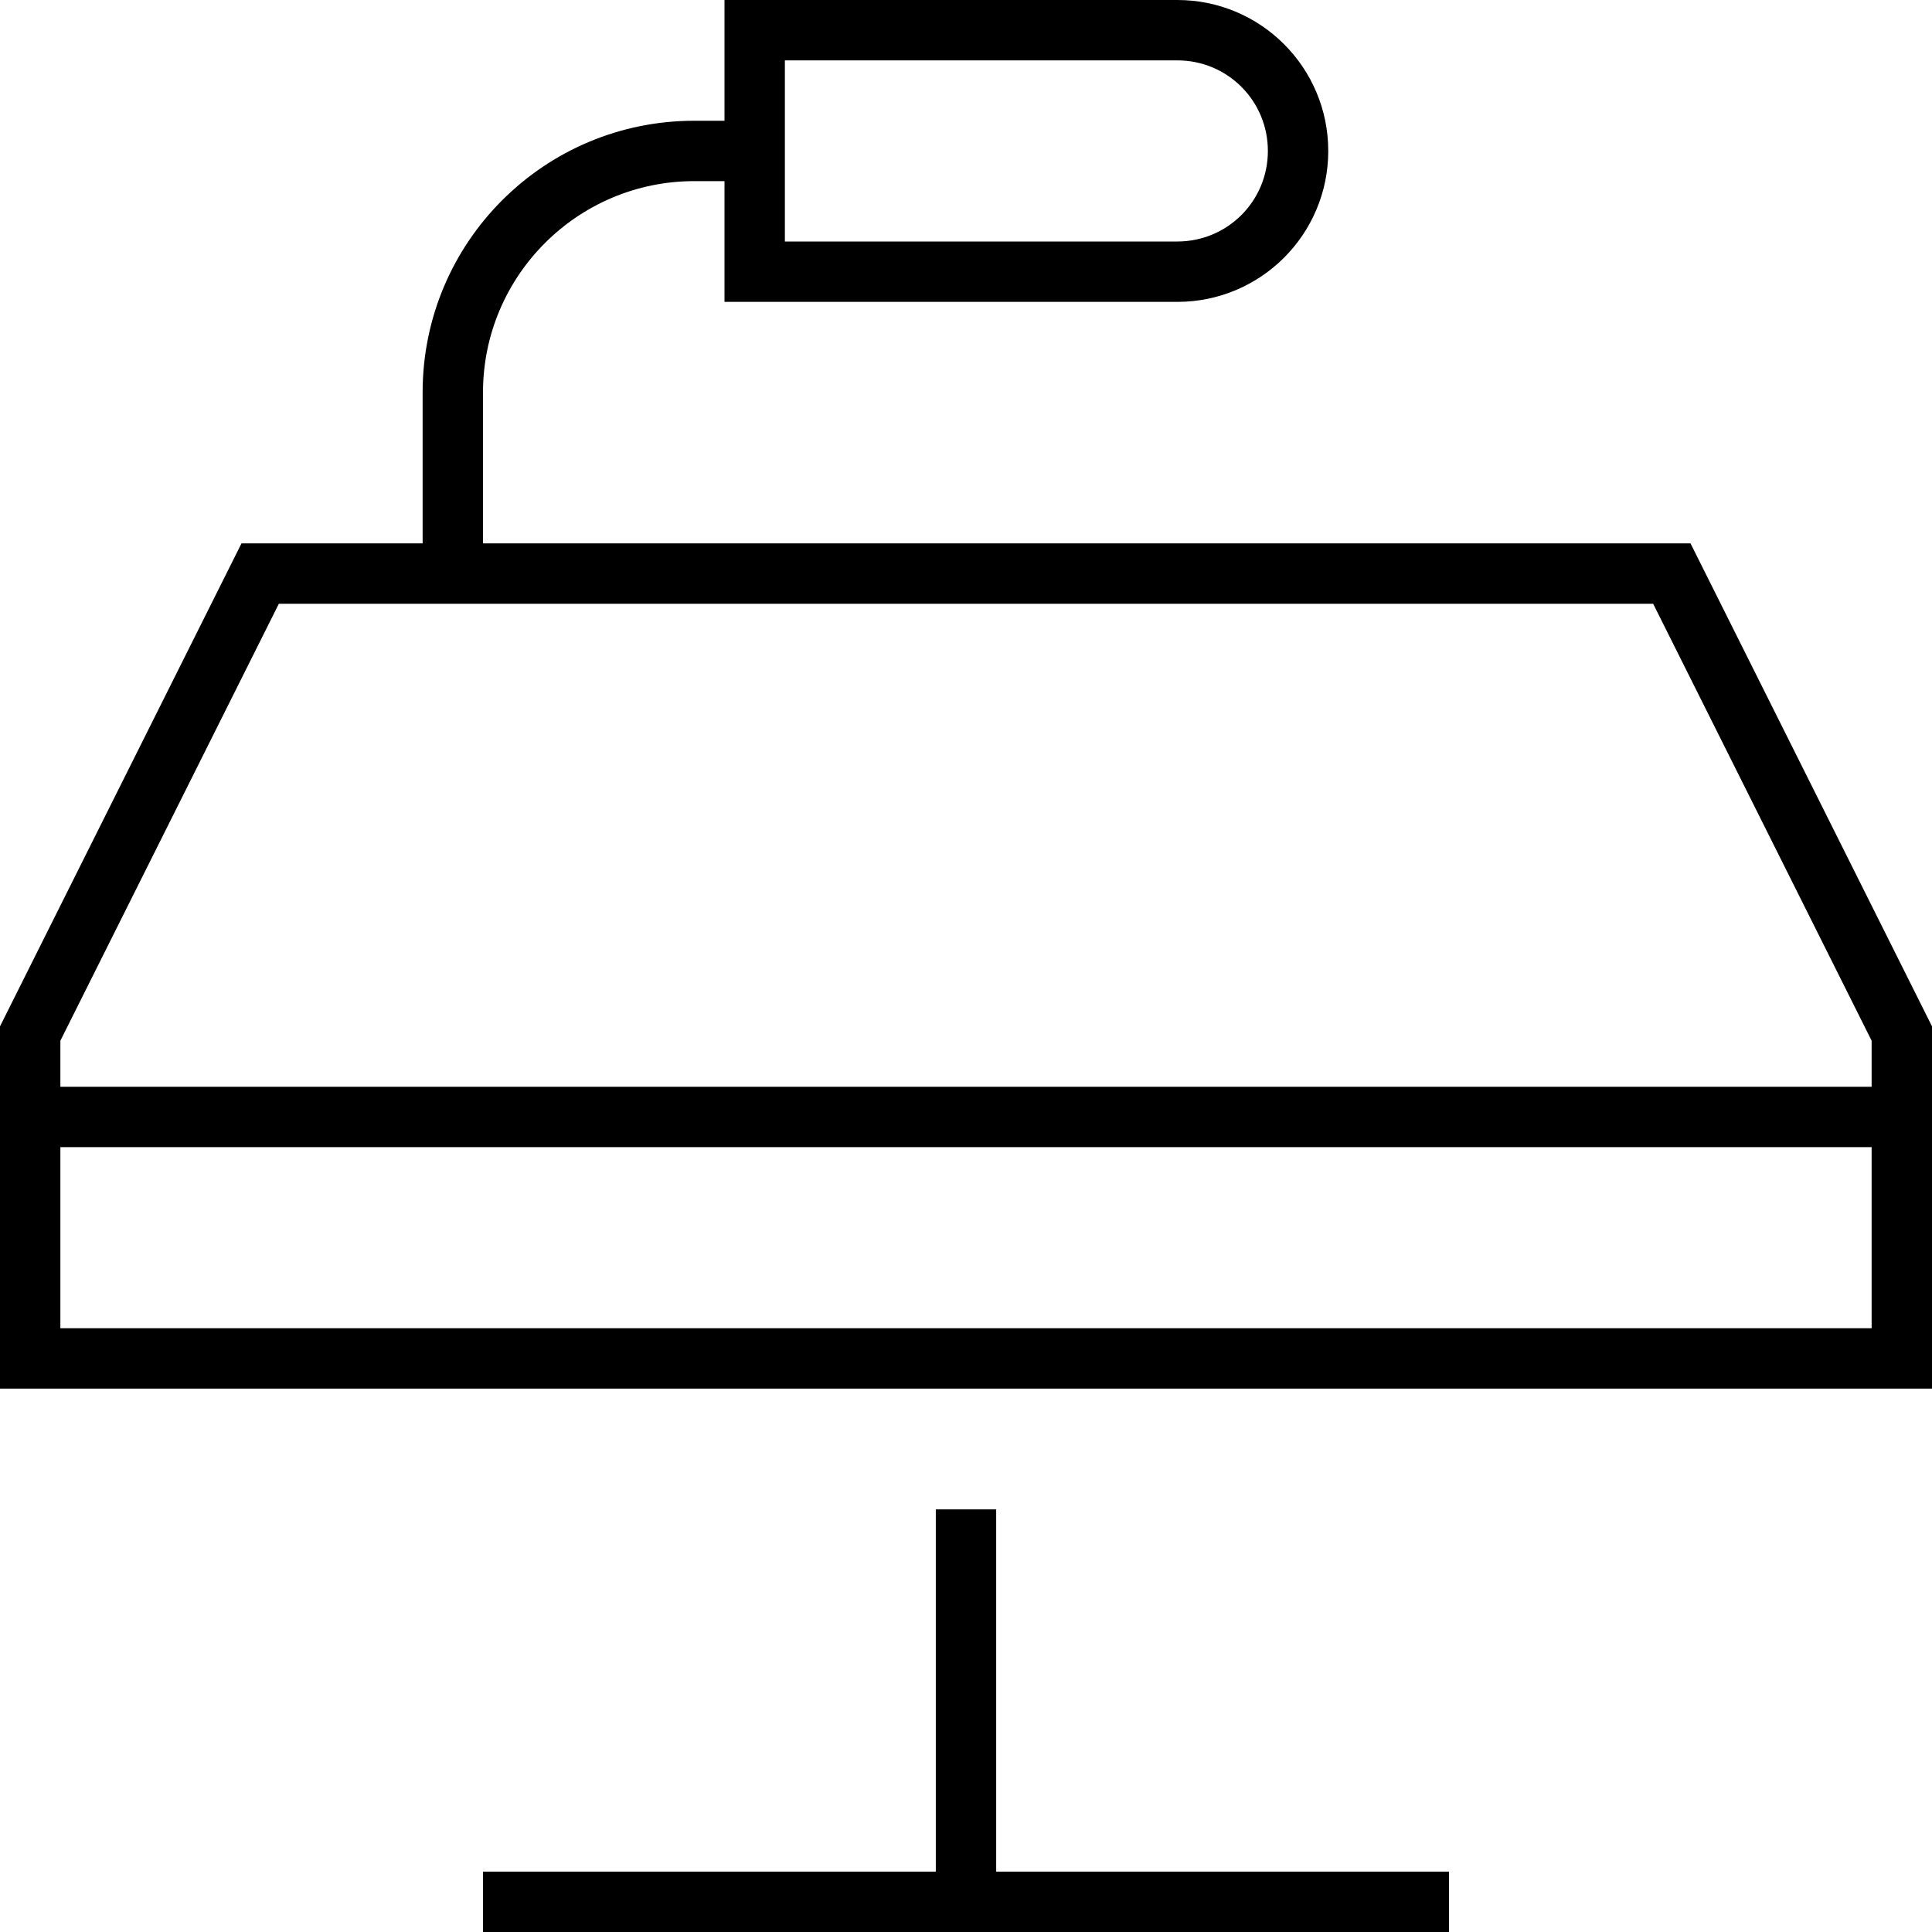 <svg xmlns="http://www.w3.org/2000/svg" viewBox="0 0 512 512"><!--! Font Awesome Pro 6.5.0 by @fontawesome - https://fontawesome.com License - https://fontawesome.com/license (Commercial License) Copyright 2023 Fonticons, Inc. --><path d="M312 16c13.3 0 24 10.7 24 24s-10.7 24-24 24H208V16H312zM208 0H192V16 32h-8c-39.8 0-72 32.2-72 72v40H64L0 272v24 56 16H16 496h16V352 296 272L448 144H128V104c0-30.9 25.1-56 56-56h8V64 80h16H312c22.1 0 40-17.9 40-40s-17.9-40-40-40H208zM16 352V304H496v48H16zm0-64V275.8L73.9 160H112h16H438.1L496 275.8V288H16zM128 496v16h8H256 376h8V496h-8H264V400H248v96H136h-8z"/></svg>